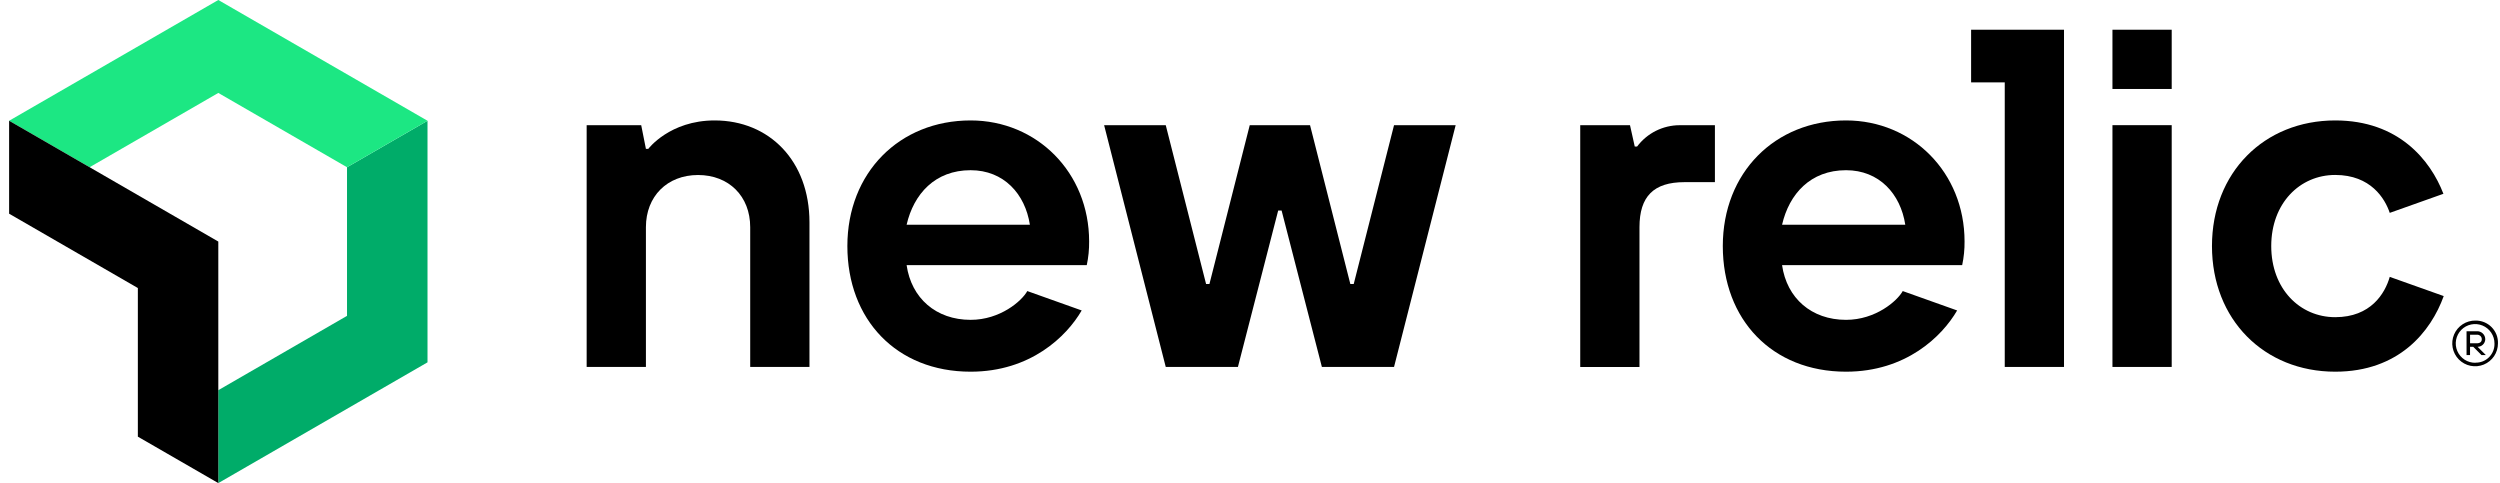 <svg width="207" height="40" viewBox="0 0 207 40" fill="none" xmlns="http://www.w3.org/2000/svg">
<path d="M28.733 13.847V26.153L18.076 32.308V40L35.398 30.001V9.999L28.733 13.847Z" fill="#00AC69"/>
<path d="M18.076 7.695L28.733 13.847L35.398 9.999L18.076 0L0.755 9.999L7.418 13.847L18.076 7.695Z" fill="#1CE783"/>
<path d="M11.414 23.849V36.155L18.076 40V20.001L0.755 9.999V17.694L11.414 23.849Z" fill="black"/>
<path d="M59.173 9.972C55.444 9.972 53.678 12.327 53.678 12.327H53.482L53.092 10.364H48.575V30.383H53.482V18.809C53.482 16.257 55.243 14.491 57.8 14.491C60.356 14.491 62.117 16.252 62.117 18.809V30.383H67.024V18.411C67.024 13.308 63.688 9.972 59.173 9.972Z" fill="black"/>
<path d="M112.089 23.514H111.807L108.471 10.364H103.479L100.142 23.514H99.863L96.524 10.364H91.421L96.524 30.383H102.5L105.834 17.43H106.116L109.452 30.383H115.426L120.529 10.364H115.426L112.089 23.514Z" fill="black"/>
<path d="M135.553 12.131H135.356L134.964 10.369H130.843V30.386H135.749V18.811C135.749 16.26 136.926 15.082 139.479 15.082H141.995V10.367H139.075C138.393 10.368 137.718 10.528 137.106 10.834C136.495 11.14 135.964 11.584 135.553 12.131Z" fill="black"/>
<path d="M152.851 9.972C146.966 9.972 142.648 14.29 142.648 20.374C142.648 26.458 146.722 30.776 152.851 30.776C157.816 30.776 160.805 27.854 162.051 25.706L157.546 24.1C157.101 24.915 155.305 26.483 152.851 26.483C149.99 26.483 147.947 24.692 147.555 21.954H162.468C162.606 21.309 162.672 20.651 162.665 19.991C162.665 14.29 158.346 9.972 152.851 9.972ZM147.555 18.607C148.143 16.056 149.91 14.093 152.851 14.093C155.601 14.093 157.365 16.056 157.757 18.607H147.555Z" fill="black"/>
<path d="M80.367 9.972C74.479 9.972 70.162 14.29 70.162 20.374C70.162 26.458 74.228 30.776 80.367 30.776C85.332 30.776 88.319 27.854 89.564 25.706L85.06 24.1C84.615 24.915 82.821 26.483 80.367 26.483C77.506 26.483 75.461 24.692 75.068 21.954H89.984C90.122 21.309 90.188 20.651 90.18 19.991C90.18 14.29 85.863 9.972 80.367 9.972ZM75.068 18.607C75.657 16.056 77.423 14.093 80.367 14.093C83.115 14.093 84.881 16.056 85.274 18.607H75.068Z" fill="black"/>
<path d="M179.817 2.461H174.911V7.367H179.817V2.461Z" fill="black"/>
<path d="M193.357 26.262C190.414 26.262 188.059 23.906 188.059 20.374C188.059 16.841 190.414 14.486 193.357 14.486C196.301 14.486 197.479 16.448 197.871 17.626L202.315 16.046C201.237 13.25 198.596 9.972 193.357 9.972C187.469 9.972 183.151 14.29 183.151 20.374C183.151 26.458 187.469 30.776 193.357 30.776C198.641 30.776 201.284 27.444 202.34 24.515L197.871 22.925C197.479 24.299 196.301 26.262 193.357 26.262Z" fill="black"/>
<path d="M163.208 6.821H165.993V30.383H170.9V2.461H163.208V6.821Z" fill="black"/>
<path d="M179.817 10.364H174.911V30.383H179.817V10.364Z" fill="black"/>
<path d="M204.968 26.543C204.591 26.538 204.224 26.644 203.909 26.849C203.594 27.053 203.346 27.347 203.199 27.692C203.051 28.037 203.01 28.419 203.08 28.788C203.15 29.156 203.328 29.496 203.591 29.763C203.855 30.031 204.193 30.214 204.56 30.289C204.928 30.364 205.31 30.328 205.658 30.186C206.004 30.044 206.301 29.801 206.511 29.49C206.72 29.178 206.831 28.811 206.831 28.436C206.84 28.187 206.798 27.94 206.708 27.708C206.616 27.477 206.48 27.266 206.305 27.089C206.131 26.912 205.923 26.773 205.693 26.679C205.463 26.585 205.215 26.539 204.968 26.543ZM204.968 30.038C204.649 30.044 204.336 29.954 204.069 29.782C203.803 29.609 203.593 29.361 203.466 29.068C203.341 28.776 203.305 28.453 203.364 28.14C203.423 27.828 203.574 27.539 203.796 27.312C204.019 27.085 204.305 26.93 204.616 26.866C204.928 26.802 205.251 26.832 205.546 26.952C205.841 27.073 206.093 27.278 206.27 27.542C206.448 27.806 206.543 28.117 206.543 28.436C206.55 28.645 206.514 28.854 206.438 29.049C206.361 29.245 206.245 29.422 206.098 29.572C205.95 29.721 205.774 29.838 205.58 29.917C205.385 29.995 205.176 30.033 204.968 30.028V30.038Z" fill="black"/>
<path d="M205.78 28.086C205.779 27.995 205.76 27.905 205.724 27.822C205.687 27.739 205.634 27.664 205.567 27.603C205.501 27.541 205.422 27.493 205.337 27.463C205.251 27.433 205.161 27.42 205.07 27.427H204.23V29.399H204.519V28.715H204.784L205.465 29.399H205.825L205.142 28.715C205.311 28.715 205.471 28.649 205.59 28.531C205.71 28.413 205.777 28.253 205.78 28.086ZM204.521 28.425V27.716H205.07C205.122 27.709 205.176 27.714 205.226 27.73C205.277 27.746 205.324 27.772 205.364 27.807C205.404 27.841 205.436 27.884 205.459 27.933C205.48 27.981 205.492 28.033 205.492 28.086C205.492 28.295 205.36 28.425 205.07 28.425H204.521Z" fill="black"/>
</svg>
